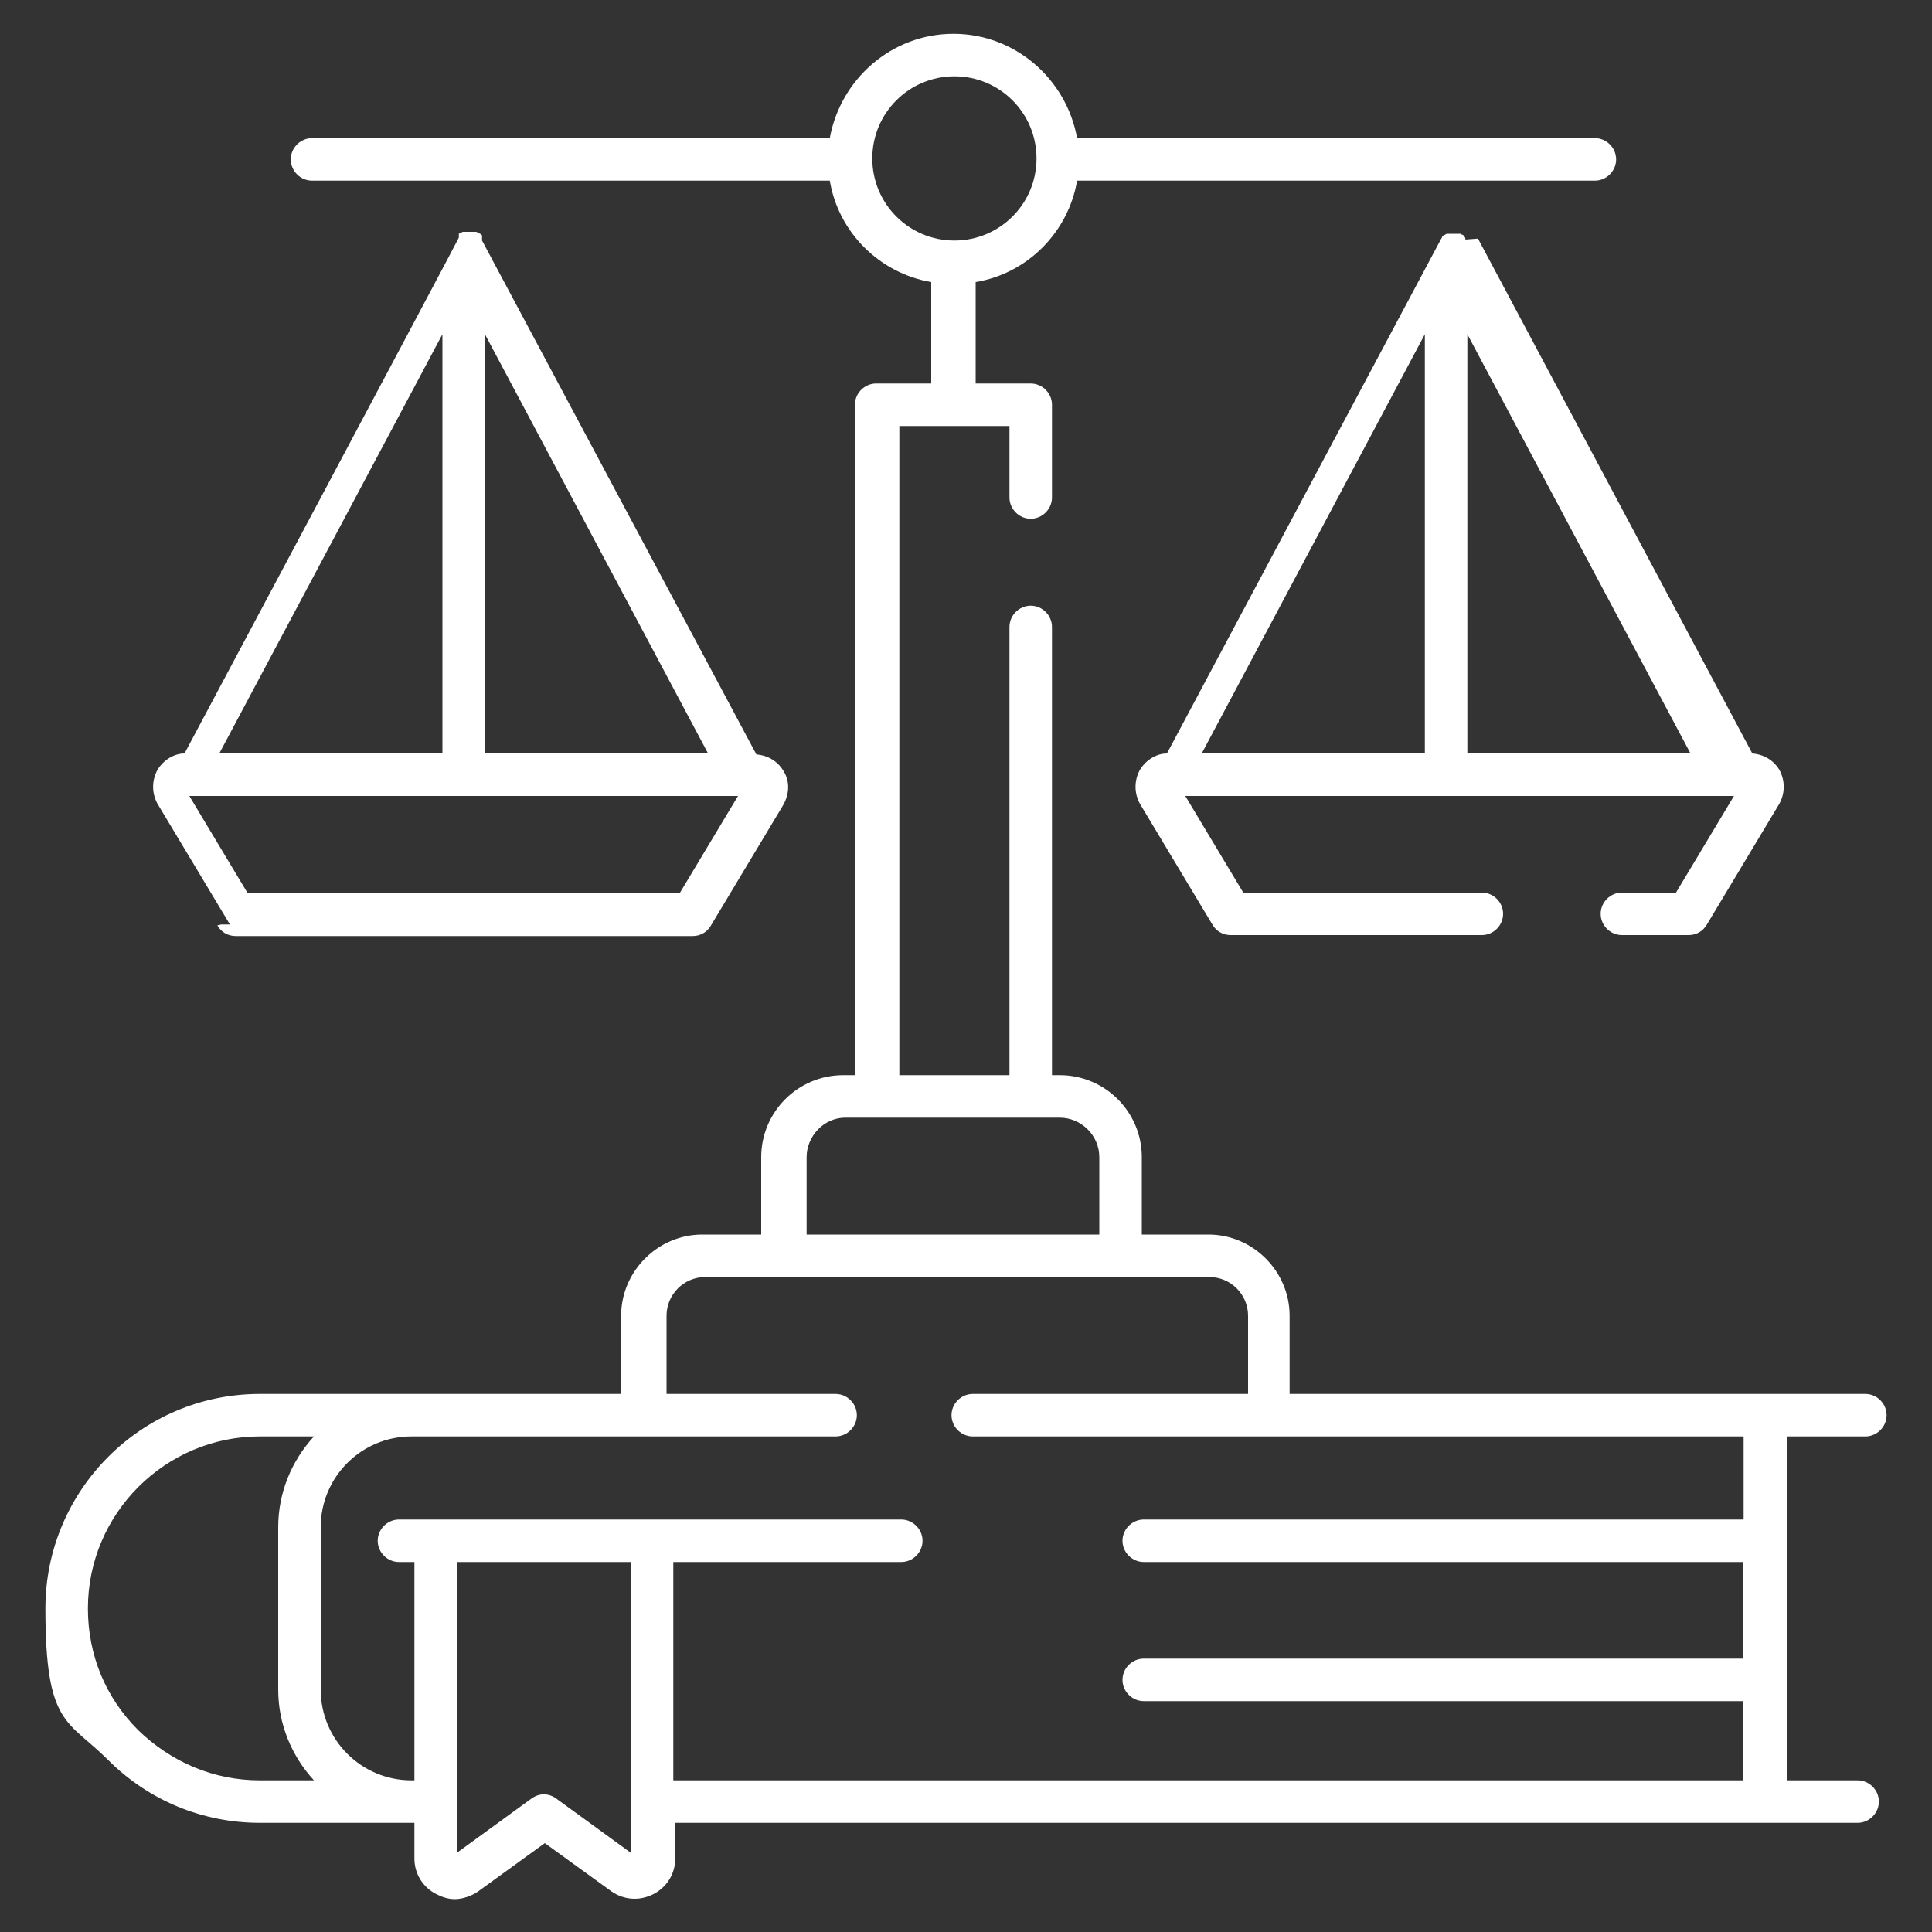 <svg xmlns="http://www.w3.org/2000/svg" xmlns:xlink="http://www.w3.org/1999/xlink" id="Layer_1" x="0px" y="0px" viewBox="0 0 200 200" style="enable-background:new 0 0 200 200;" xml:space="preserve"><rect x="0" y="0" width="200" height="200" fill="#333333" stroke="none"/><style type="text/css">	.st0{fill:#FFFFFF;}</style><path class="st0" d="M22.5,95.8c0.4,0.7,1.1,1.1,1.9,1.1h47.3c0.8,0,1.5-0.4,1.9-1.1l7.5-12.5c0.6-1.1,0.7-2.4,0-3.5 c-0.6-1-1.6-1.6-2.8-1.7L49.9,24.9l0,0c0-0.1,0-0.2,0-0.3c0,0,0-0.1,0-0.2c0,0,0-0.1-0.2-0.2c0,0,0,0-0.2-0.1c0,0,0,0-0.2-0.1h-1.4 c0,0,0,0-0.2,0.1c0,0,0,0-0.2,0.1l0,0v0.2c0,0,0,0.1,0,0.2l0,0c0,0.1-28.4,53.4-28.4,53.4c-1.1,0-2.2,0.7-2.8,1.7 c-0.6,1.1-0.6,2.4,0,3.5l7.5,12.5h-0.9L22.5,95.8z M45.8,78H22.7l23.1-43.4V78z M50.2,34.6L73.3,78H50.2 C50.2,78,50.2,34.6,50.2,34.6z M70.4,92.4H25.6l-6-10h56.8L70.4,92.4z"></path><path class="st0" d="M151.7,24.8L151.7,24.8c0-0.1,0-0.2-0.1-0.3l0,0c0,0,0-0.1-0.2-0.2l0,0c0,0-0.1,0-0.2-0.1h-1.4 c0,0-0.1,0-0.2,0.1c0,0-0.1,0-0.2,0.1h-0.1c0,0.1,0,0.2-0.1,0.3l0,0L120.8,78c-1.1,0-2.2,0.7-2.8,1.7c-0.6,1.1-0.6,2.4,0,3.5 l7.5,12.5c0.4,0.7,1.1,1.1,1.9,1.1h26c1.2,0,2.2-1,2.2-2.2s-1-2.2-2.2-2.2h-24.7l-6-10h56.8l-6,10h-5.6c-1.2,0-2.2,1-2.2,2.2 s1,2.2,2.2,2.2h6.9c0.8,0,1.5-0.4,1.9-1.1l7.5-12.5c0.6-1.1,0.6-2.4,0-3.5c-0.6-1-1.6-1.6-2.8-1.7L153,24.7L151.7,24.8L151.7,24.8z  M151.9,34.6L175,78h-23.1V34.6z M147.5,78h-23.1l23.1-43.4V78z"></path><path class="st0" d="M193.1,148.7c1.2,0,2.2-1,2.2-2.2s-1-2.2-2.2-2.2h-59.6v-8.1c0-4.6-3.8-8.4-8.4-8.4h-6.9v-8 c0-4.7-3.8-8.5-8.5-8.5h-0.8V64.9c0-1.2-1-2.2-2.2-2.2s-2.2,1-2.2,2.2v46.4H93.1V44.1h11.4v7.4c0,1.2,1,2.2,2.2,2.2s2.2-1,2.2-2.2 v-9.6c0-1.2-1-2.2-2.2-2.2H101V29.2c5.4-0.9,9.6-5.2,10.5-10.5h53.6c1.2,0,2.2-1,2.2-2.2s-1-2.2-2.2-2.2h-53.6 c-1.1-6.1-6.4-10.8-12.8-10.8S87,8.2,85.9,14.3H32.3c-1.2,0-2.2,1-2.2,2.2s1,2.2,2.2,2.2h53.6c0.9,5.4,5.2,9.6,10.5,10.5v10.5h-5.7 c-1.2,0-2.2,1-2.2,2.2v69.4h-1.2c-4.7,0-8.5,3.8-8.5,8.5v8h-6.1c-4.6,0-8.4,3.8-8.4,8.4v8.1H26.9c-12.3,0-22.2,10-22.2,22.2 S7,178,11.2,182.2s9.8,6.5,15.7,6.5h16v3.7c0,1.6,0.9,3,2.3,3.7c0.6,0.3,1.2,0.5,1.9,0.5s1.7-0.3,2.4-0.8l6.9-5l6.9,5 c1.3,0.9,2.9,1,4.3,0.3s2.3-2.1,2.3-3.7v-3.7h122.4c1.2,0,2.2-1,2.2-2.2s-1-2.2-2.2-2.2H185v-35.6h8.3L193.1,148.7L193.1,148.7z  M90.3,16.4L90.3,16.4c0-4.7,3.8-8.5,8.5-8.5s8.5,3.8,8.5,8.5l0,0c0,4.7-3.8,8.5-8.5,8.5S90.3,21.1,90.3,16.4z M87.5,115.7h22.2 c2.2,0,4.1,1.8,4.1,4.1v8H83.5v-8C83.5,117.6,85.3,115.7,87.5,115.7L87.5,115.7L87.5,115.7z M14.3,179.1c-3.4-3.4-5.2-7.8-5.2-12.6 c0-9.8,8-17.8,17.8-17.8h5.6c-2.3,2.5-3.7,5.8-3.7,9.4v16.8c0,3.6,1.4,6.9,3.7,9.4h-5.6C22.1,184.3,17.7,182.4,14.3,179.1 L14.3,179.1L14.3,179.1z M57.6,186.2c-0.8-0.6-1.8-0.6-2.6,0l-7.7,5.6v-30.1h18v30.1C65.3,191.8,57.6,186.2,57.6,186.2z  M180.4,157.3h-62c-1.2,0-2.2,1-2.2,2.2s1,2.2,2.2,2.2h62v10h-62c-1.2,0-2.2,1-2.2,2.2s1,2.2,2.2,2.2h62v8.2H69.7v-22.6h23.6 c1.2,0,2.2-1,2.2-2.2s-1-2.2-2.2-2.2h-52c-1.2,0-2.2,1-2.2,2.2s1,2.2,2.2,2.2h1.6v22.6h-0.3c-5.2,0-9.4-4.2-9.4-9.4v-16.8 c0-5.2,4.2-9.4,9.4-9.4h43.9c1.2,0,2.2-1,2.2-2.2s-1-2.2-2.2-2.2H69v-8.1c0-2.2,1.8-4,4-4h52.2c2.2,0,4,1.8,4,4v8.1h-28.5 c-1.2,0-2.2,1-2.2,2.2s1,2.2,2.2,2.2h79.8v8.6H180.4z"></path></svg>